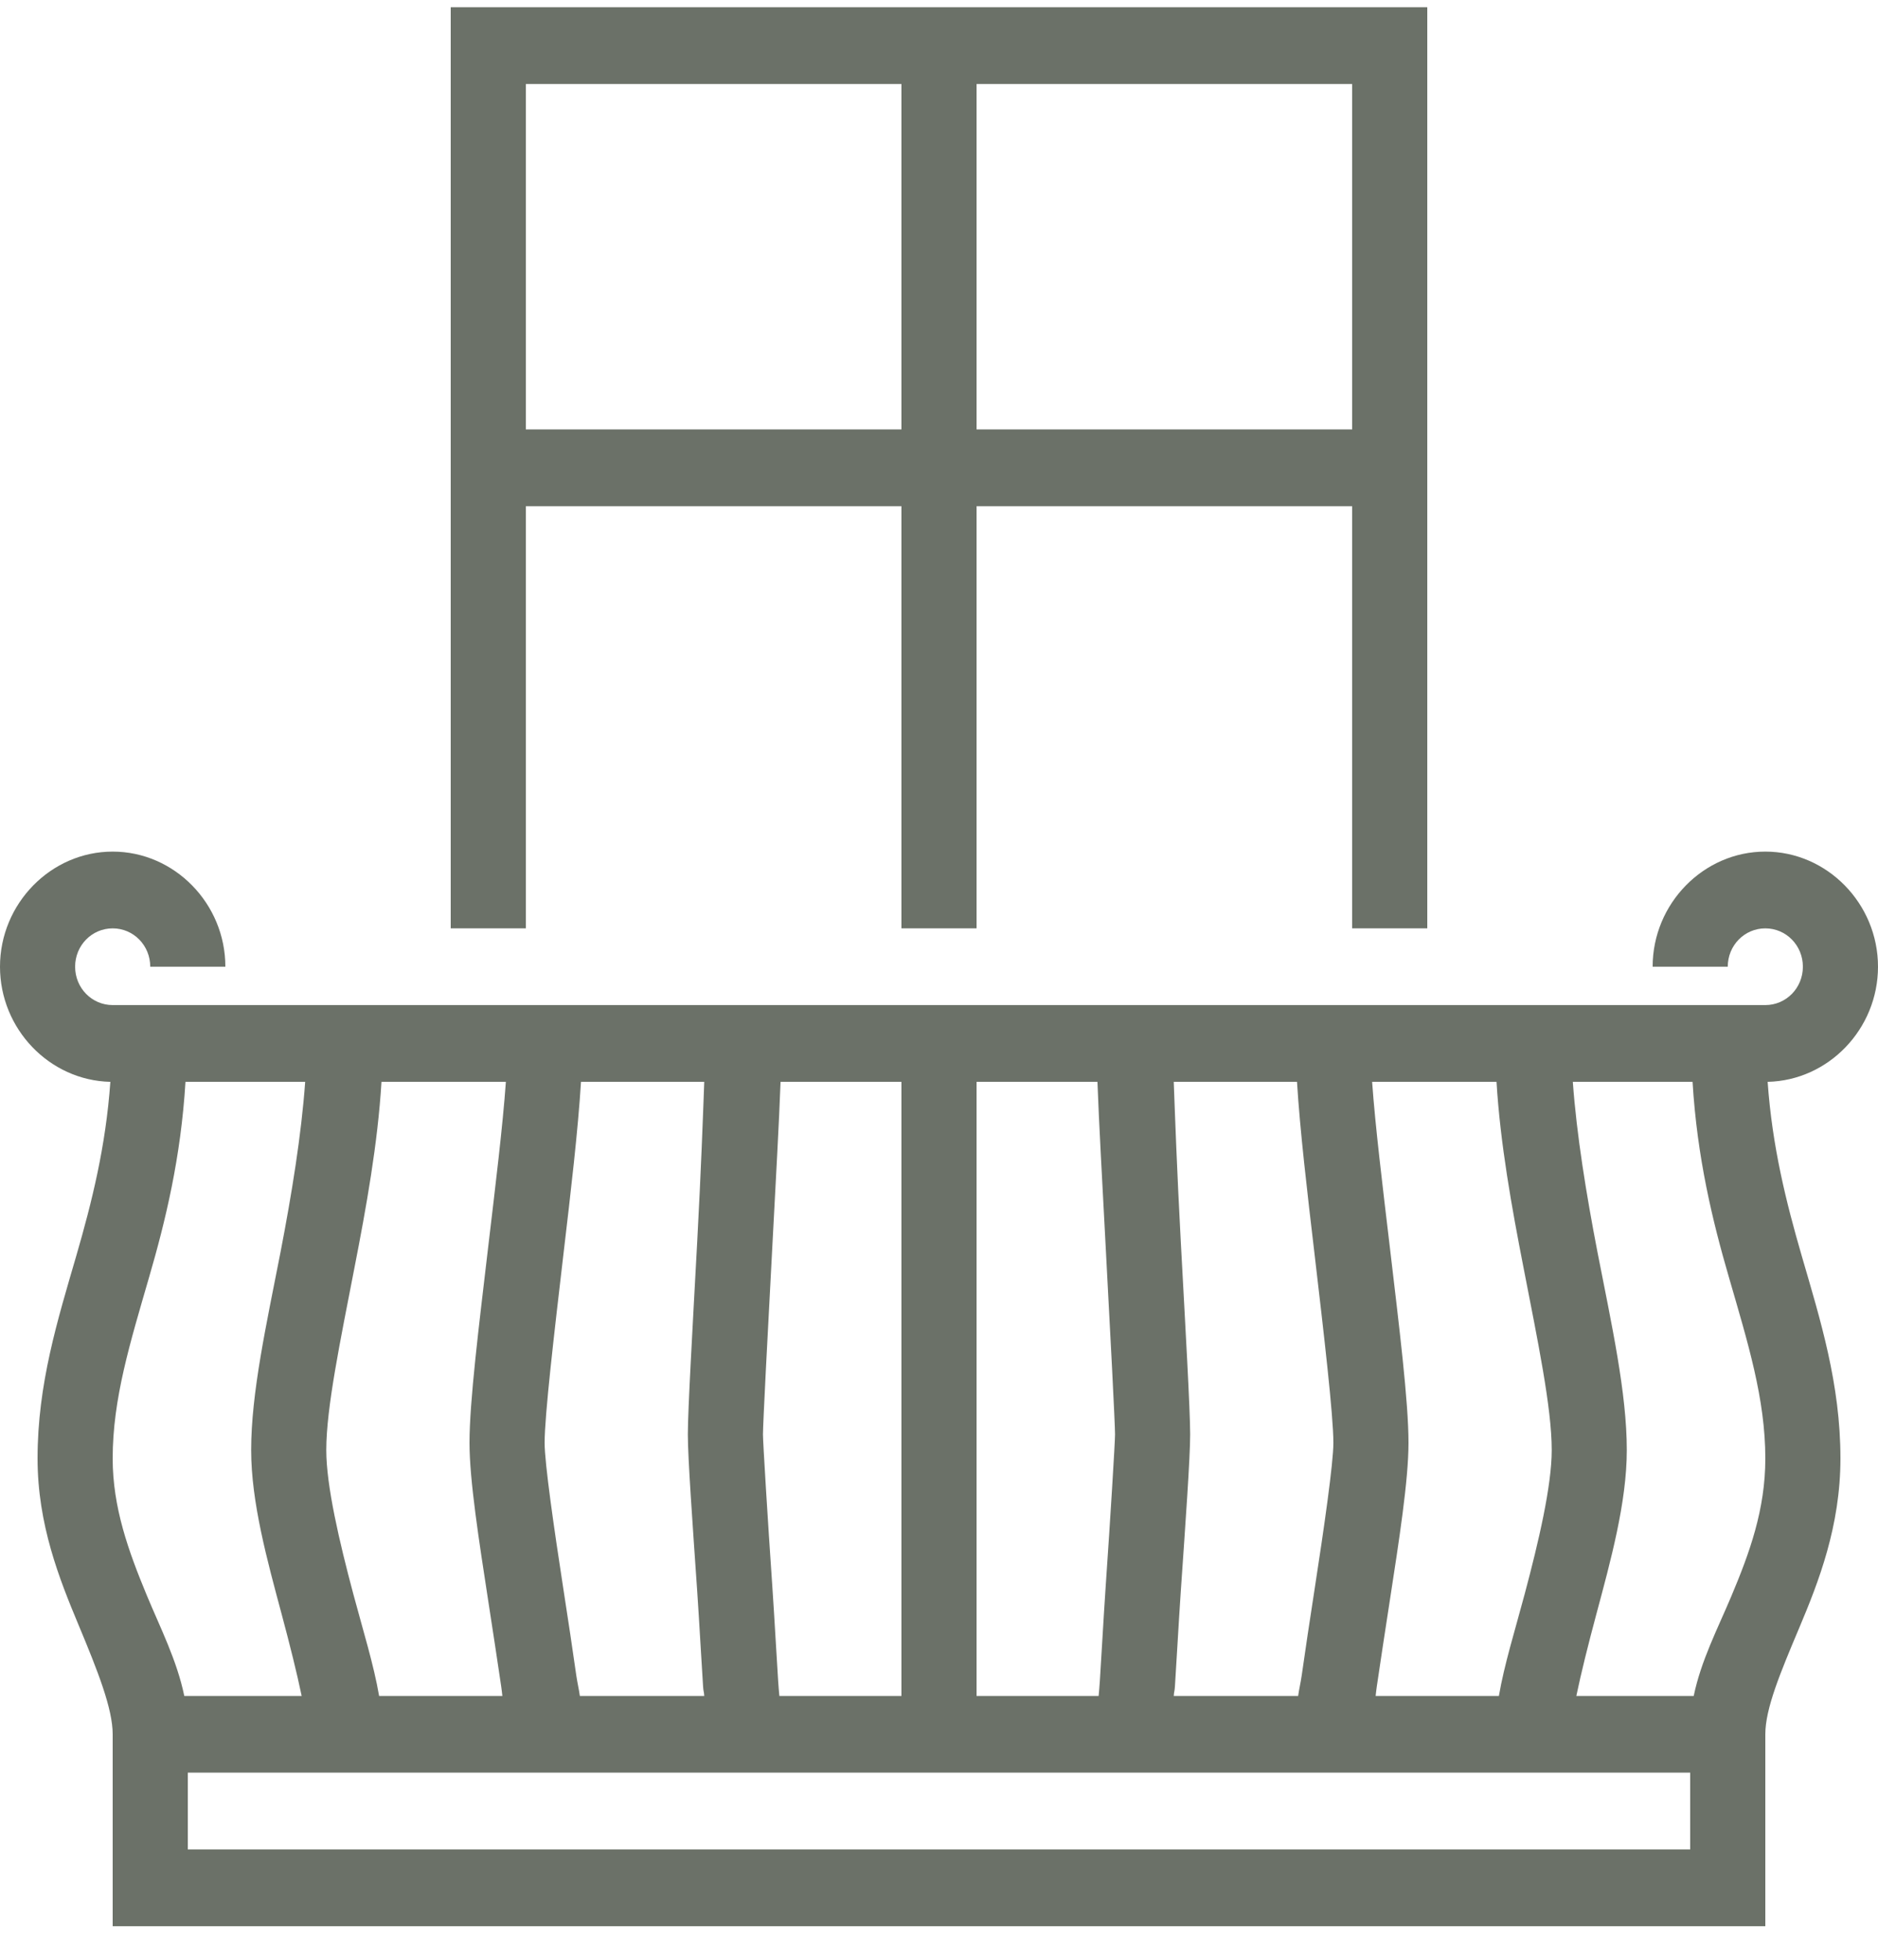 <?xml version="1.0" encoding="UTF-8"?>
<svg xmlns="http://www.w3.org/2000/svg" width="46" height="48" viewBox="0 0 46 48" fill="none">
  <path d="M11.04 0.177V22.738H12.88V12.398H22.08V22.738H23.92V12.398H33.12V22.738H34.96V0.177H11.04ZM12.88 2.057H22.08V10.518H12.88V2.057ZM23.92 2.057H33.12V10.518H23.92V2.057ZM2.76 20.858C1.247 20.858 0 22.132 0 23.677C0 25.205 1.215 26.464 2.703 26.497C2.591 28.084 2.25 29.442 1.869 30.757C1.412 32.328 0.92 33.896 0.92 35.721C0.92 37.34 1.455 38.677 1.926 39.804C2.397 40.932 2.76 41.85 2.76 42.477V47.178H43.24V42.477C43.24 41.85 43.603 40.979 44.074 39.863C44.544 38.747 45.08 37.381 45.08 35.721C45.08 33.896 44.588 32.328 44.131 30.757C43.75 29.442 43.409 28.084 43.297 26.497C44.785 26.464 46 25.205 46 23.677C46 22.132 44.753 20.858 43.24 20.858C41.727 20.858 40.48 22.132 40.48 23.677H42.32C42.32 23.156 42.73 22.738 43.24 22.738C43.75 22.738 44.16 23.156 44.16 23.677C44.16 24.199 43.75 24.617 43.24 24.617H2.76C2.25 24.617 1.84 24.199 1.84 23.677C1.84 23.156 2.25 22.738 2.76 22.738C3.27 22.738 3.68 23.156 3.68 23.677H5.52C5.52 22.132 4.273 20.858 2.76 20.858ZM4.543 26.497H7.475C7.382 27.797 7.144 29.255 6.871 30.669C6.526 32.435 6.152 34.113 6.152 35.516C6.152 36.801 6.551 38.236 6.9 39.54C7.098 40.278 7.274 40.983 7.389 41.538H4.514C4.334 40.667 3.928 39.874 3.594 39.07C3.145 37.987 2.76 36.922 2.76 35.721C2.76 34.256 3.188 32.887 3.651 31.286C4.05 29.916 4.431 28.355 4.543 26.497ZM9.344 26.497H12.391C12.316 27.566 12.133 29.064 11.96 30.522C11.73 32.483 11.5 34.319 11.5 35.339C11.5 36.254 11.73 37.722 11.96 39.217C12.075 39.966 12.19 40.711 12.276 41.303C12.294 41.42 12.291 41.427 12.305 41.538H9.286C9.153 40.766 8.895 39.944 8.654 39.041C8.312 37.759 7.992 36.393 7.992 35.516C7.992 34.473 8.338 32.831 8.682 31.051C8.97 29.578 9.254 28.003 9.344 26.497ZM14.231 26.497H17.25C17.218 27.36 17.171 28.671 17.078 30.404C16.962 32.552 16.848 34.535 16.848 35.134C16.848 35.707 16.962 37.3 17.078 38.982C17.135 39.823 17.178 40.653 17.221 41.303C17.228 41.431 17.243 41.42 17.25 41.538H14.203C14.181 41.376 14.145 41.233 14.116 41.038C14.03 40.425 13.915 39.669 13.8 38.923C13.57 37.436 13.34 35.835 13.34 35.339C13.34 34.667 13.57 32.692 13.8 30.727C13.98 29.2 14.159 27.68 14.231 26.497ZM19.119 26.497H22.08V41.538H19.09C19.079 41.398 19.072 41.365 19.061 41.185C19.018 40.531 18.975 39.705 18.918 38.864C18.802 37.186 18.688 35.314 18.688 35.134C18.688 34.884 18.802 32.674 18.918 30.522C19.004 28.892 19.083 27.485 19.119 26.497ZM23.92 26.497H26.881C26.917 27.485 26.996 28.892 27.082 30.522C27.198 32.674 27.312 34.884 27.312 35.134C27.312 35.314 27.198 37.186 27.082 38.864C27.025 39.705 26.982 40.531 26.939 41.185C26.928 41.365 26.921 41.398 26.91 41.538H23.92V26.497ZM28.75 26.497H31.769C31.841 27.68 32.02 29.2 32.2 30.727C32.43 32.692 32.66 34.667 32.66 35.339C32.66 35.835 32.43 37.436 32.2 38.923C32.085 39.669 31.97 40.425 31.884 41.038C31.855 41.233 31.819 41.376 31.797 41.538H28.75C28.757 41.42 28.772 41.431 28.779 41.303C28.822 40.653 28.865 39.823 28.922 38.982C29.038 37.3 29.152 35.707 29.152 35.134C29.152 34.535 29.038 32.552 28.922 30.404C28.829 28.671 28.782 27.36 28.75 26.497ZM33.609 26.497H36.656C36.746 28.003 37.03 29.578 37.318 31.051C37.663 32.831 38.008 34.473 38.008 35.516C38.008 36.393 37.688 37.759 37.346 39.041C37.105 39.944 36.847 40.766 36.714 41.538H33.695C33.709 41.427 33.706 41.42 33.724 41.303C33.81 40.711 33.925 39.966 34.04 39.217C34.27 37.722 34.5 36.254 34.5 35.339C34.5 34.319 34.27 32.483 34.04 30.522C33.867 29.064 33.684 27.566 33.609 26.497ZM38.525 26.497H41.458C41.569 28.355 41.95 29.916 42.349 31.286C42.812 32.887 43.24 34.256 43.24 35.721C43.24 36.977 42.855 38.031 42.406 39.099C42.072 39.892 41.666 40.671 41.486 41.538H38.611C38.726 40.983 38.902 40.278 39.1 39.54C39.449 38.236 39.847 36.801 39.847 35.516C39.847 34.113 39.474 32.435 39.129 30.669C38.856 29.255 38.618 27.797 38.525 26.497ZM4.6 43.417H41.4V45.297H4.6V43.417Z" fill="#6B7168"></path>
</svg>
